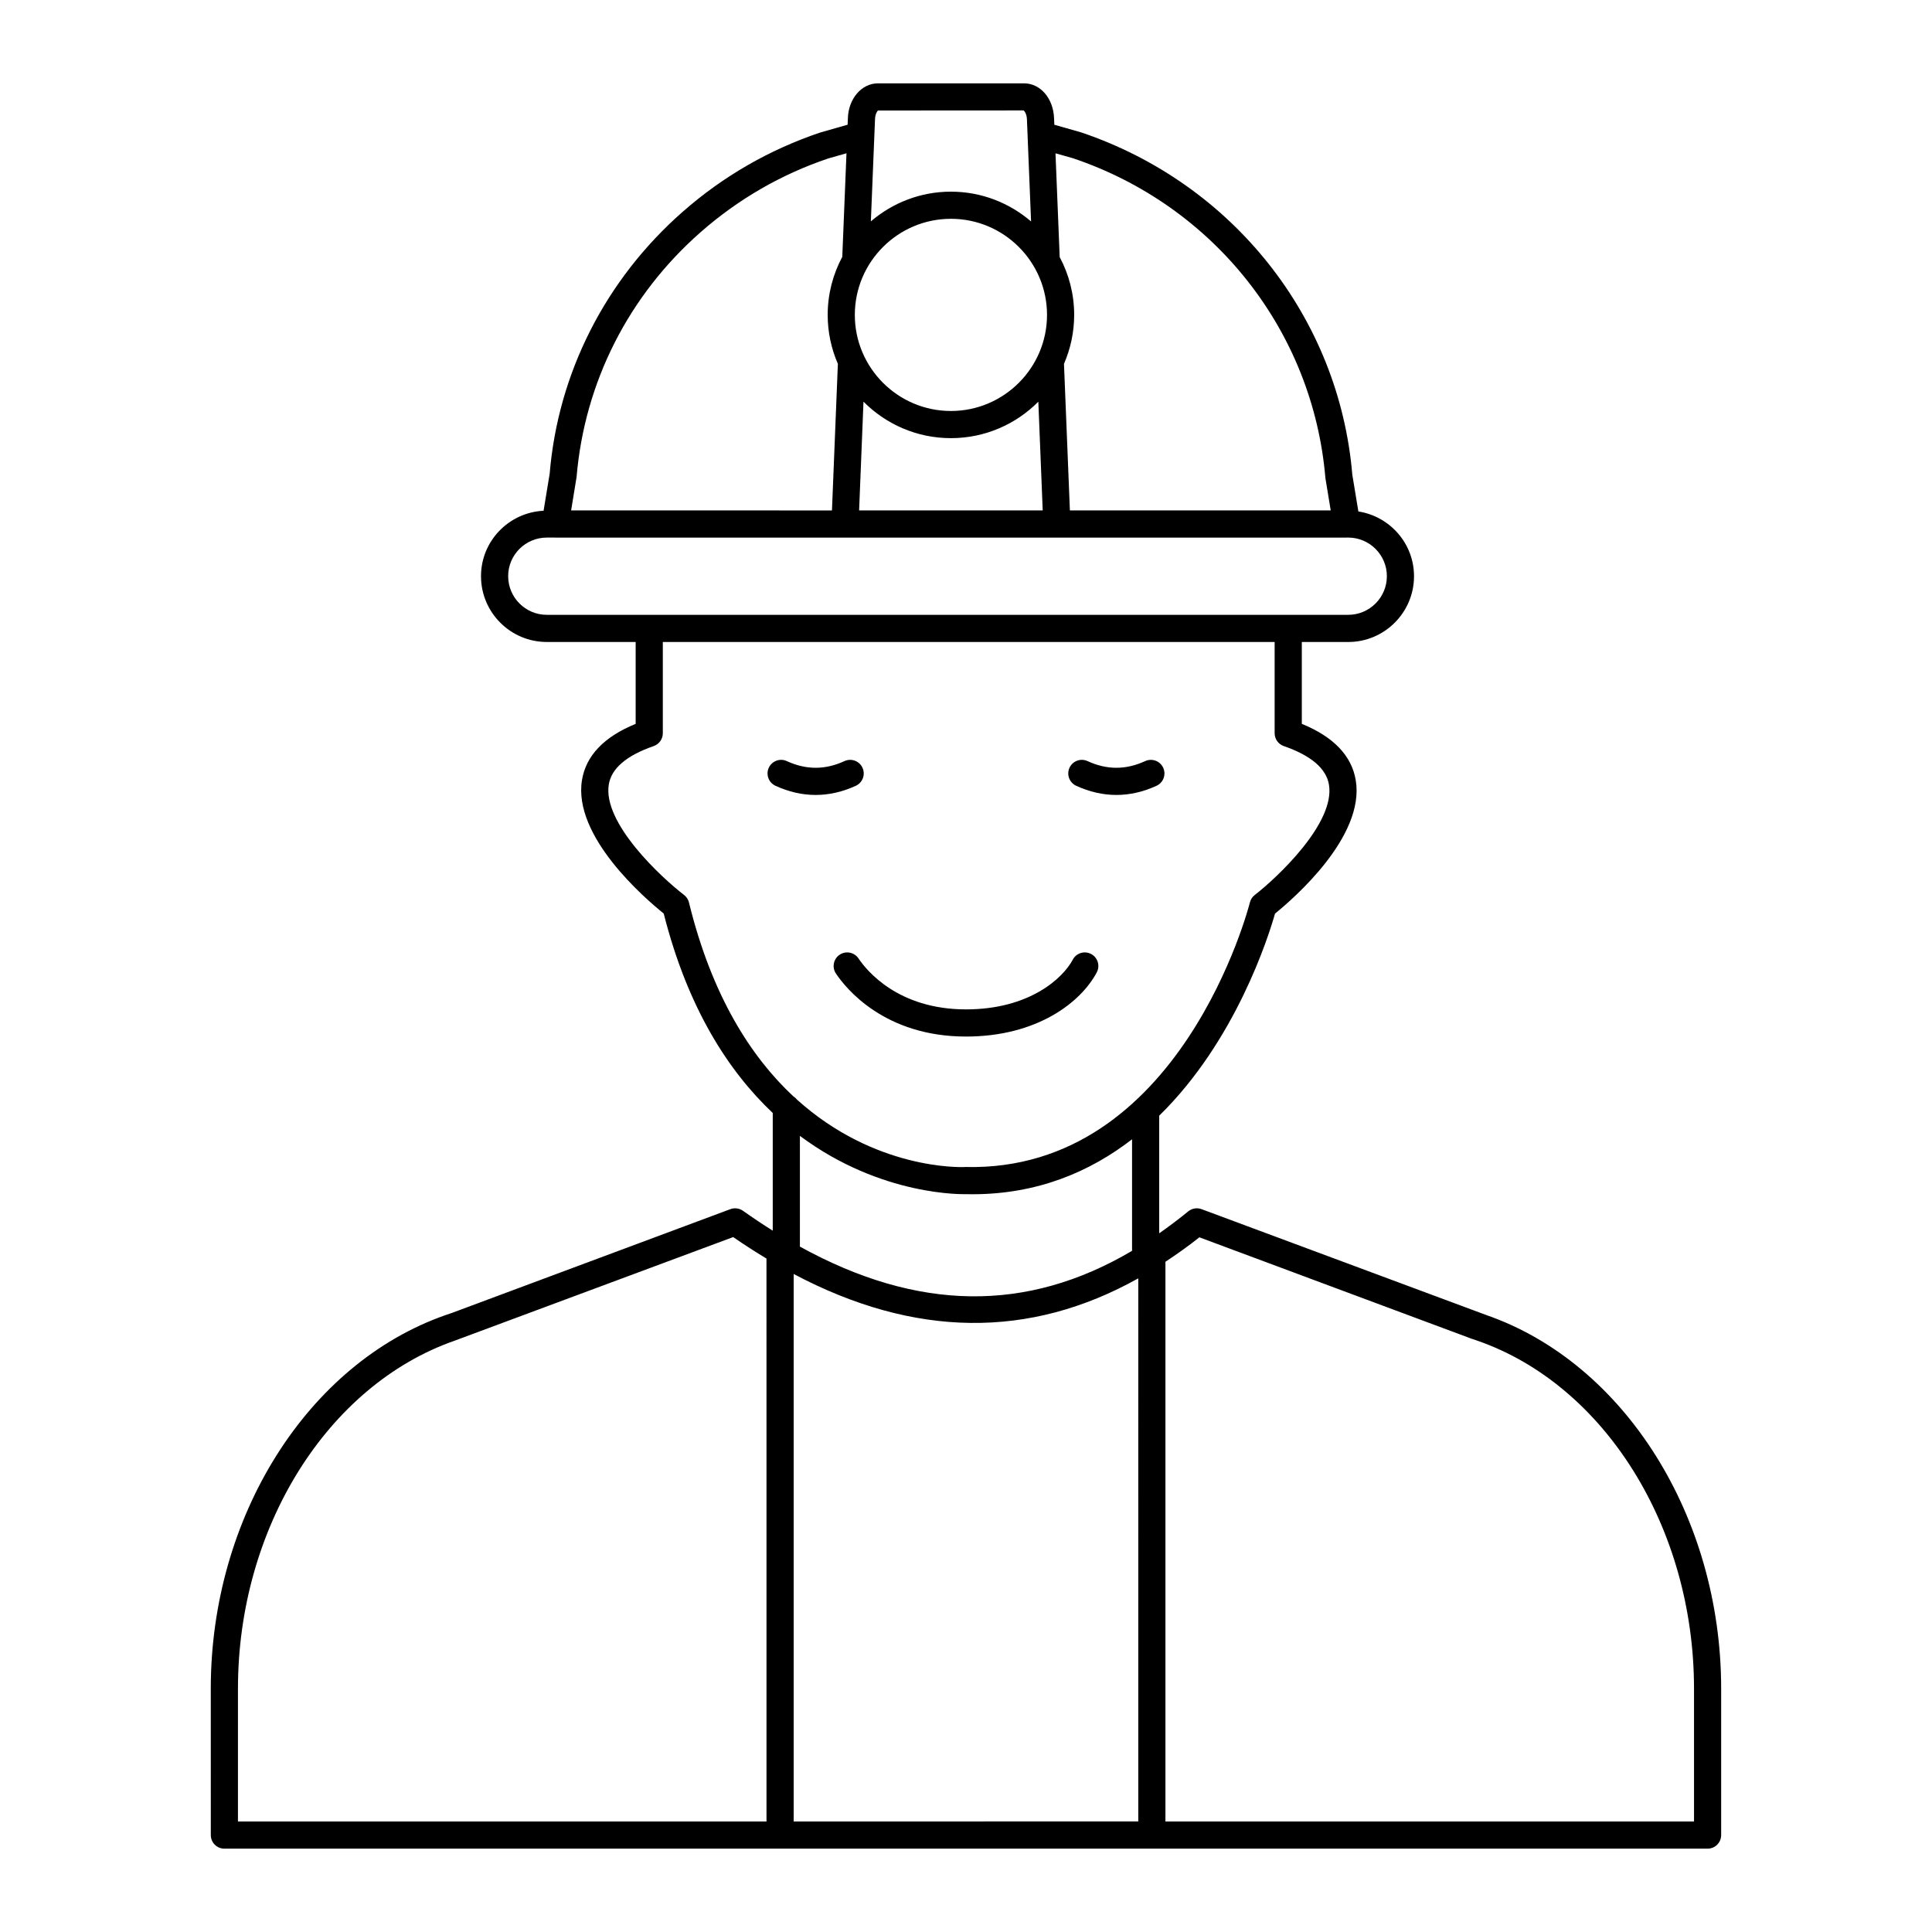 <?xml version="1.0" encoding="UTF-8"?>
<!-- Uploaded to: ICON Repo, www.svgrepo.com, Generator: ICON Repo Mixer Tools -->
<svg fill="#000000" width="800px" height="800px" version="1.1" viewBox="144 144 512 512" xmlns="http://www.w3.org/2000/svg">
 <g>
  <path d="m537.8 492.47-75.371-28.031c-1.207-0.445-2.555-0.219-3.543 0.59-2.551 2.094-5.113 4.004-7.684 5.809v-31.172c20.246-19.793 28.953-47.43 30.695-53.555 4.996-4.047 23.844-20.414 21.398-35.301-1.066-6.508-5.875-11.539-14.301-14.98v-21.695h12.301c9.613 0 17.434-7.82 17.434-17.434 0-8.691-6.41-15.855-14.746-17.16l-1.609-9.742c-3.492-41.566-31.645-77.156-71.879-90.723l-7.086-2.016-0.07-1.707c-0.191-5.281-3.617-9.266-7.957-9.266h-38.723c-4.32 0-7.816 4.082-7.961 9.246l-0.07 1.715-7.281 2.078c-13.48 4.543-25.727 11.602-36.391 20.965-20.512 18-33.059 42.754-35.285 69.422l-1.617 9.84c-9.211 0.453-16.582 8.023-16.582 17.344 0 9.613 7.82 17.434 17.43 17.434h23.555v21.699c-8.395 3.43-13.18 8.441-14.23 14.926-2.41 14.867 16.562 31.234 21.664 35.336 6.391 25.207 17.23 41.84 28.895 52.859v31.188c-2.613-1.641-5.242-3.394-7.887-5.266-0.973-0.684-2.223-0.852-3.34-0.438l-73.777 27.496-1.711 0.582c-36.629 12.82-62.211 53.516-62.211 98.973l0.008 38.828c0 1.988 1.609 3.598 3.598 3.598h393.06c1.988 0 3.598-1.609 3.598-3.598v-38.805c0.004-45.605-25.625-86.328-62.32-99.039zm-116.33-265.02c0 14.039-11.426 25.465-25.465 25.465-14.043 0-25.469-11.426-25.469-25.465 0-14.039 11.426-25.465 25.469-25.465s25.465 11.426 25.465 25.465zm-25.465 32.664c9.047 0 17.242-3.699 23.164-9.664l1.16 28.816h-48.656l1.16-28.824c5.922 5.965 14.121 9.672 23.172 9.672zm32.359-74.172c37.352 12.594 63.586 45.746 66.879 84.738l1.41 8.586h-69.121l-1.566-38.844c1.73-3.981 2.699-8.363 2.699-12.969 0-5.539-1.395-10.754-3.836-15.328l-1.113-27.5zm-51.707-12.656 38.586-0.023c0.215 0.105 0.852 0.887 0.906 2.375l0.184 4.578v0.035l0.91 22.438c-5.719-4.91-13.129-7.898-21.242-7.898-8.098 0-15.5 2.981-21.215 7.875l1.102-27.078c0.043-1.457 0.668-2.223 0.77-2.301zm-46.953 32.215c9.949-8.738 21.367-15.316 33.777-19.504l4.844-1.379-1.113 27.449c-2.461 4.59-3.867 9.824-3.867 15.387 0 4.606 0.969 8.988 2.699 12.965l-1.566 38.852-69.125-0.004 1.449-8.867c2.109-25.086 13.793-48.133 32.902-64.898zm-51.039 91.195c0-5.644 4.59-10.234 10.234-10.234h2.168c0.016 0 0.031 0.012 0.047 0.012h209.78c0.016 0 0.031-0.012 0.047-0.012h0.355c5.644 0 10.238 4.59 10.238 10.234 0 5.644-4.594 10.238-10.238 10.238h-15.828c-0.023 0-0.047-0.016-0.07-0.016-0.023 0-0.047 0.012-0.07 0.016h-169.2c-0.023 0-0.047-0.016-0.07-0.016-0.023 0-0.047 0.012-0.07 0.016h-27.086c-5.641 0-10.23-4.594-10.23-10.238zm47.918 86.469c-0.195-0.793-0.656-1.496-1.305-1.996-6.109-4.691-21.598-19.09-19.945-29.262 0.688-4.266 4.691-7.695 11.898-10.188 1.449-0.504 2.422-1.871 2.422-3.402v-24.184h162.14v24.184c0 1.531 0.973 2.898 2.422 3.402 7.234 2.504 11.266 5.953 11.973 10.25 1.672 10.145-13.629 24.527-19.664 29.211-0.641 0.496-1.098 1.195-1.289 1.98-0.18 0.719-18.305 71.523-75.418 70.105-1.445 0.094-24.004 0.711-44.621-17.867-0.27-0.352-0.59-0.637-0.973-0.871-11.102-10.371-21.535-26.441-27.645-51.363zm29.398 61.852c21.688 16.172 43.695 15.438 43.926 15.449 0.605 0.016 1.199 0.02 1.797 0.02 17.293 0 31.207-5.984 42.301-14.566v29.559c-27.812 16.445-56.848 16.078-88.023-1.117zm-148.92 146.47c0-42.449 23.598-80.355 57.391-92.18l73.848-27.469c2.953 2.043 5.894 3.926 8.824 5.695l0.004 149.18h-140.07zm147.27 35.223v-145.09c31.934 16.918 62.512 17.273 91.324 1.152l-0.004 143.93zm238.6 0h-140.08v-148.33c3.016-1.996 6.019-4.113 8.992-6.481l72.078 26.855 1.531 0.52c33.844 11.715 57.477 49.645 57.477 92.234z"/>
  <path d="m429.2 352.24c3.531 1.621 7.09 2.43 10.648 2.43 3.555 0 7.113-0.809 10.645-2.43 1.805-0.828 2.602-2.965 1.77-4.773-0.828-1.805-2.961-2.594-4.773-1.77-5.141 2.363-10.141 2.363-15.289 0-1.805-0.828-3.941-0.039-4.773 1.77-0.828 1.809-0.031 3.945 1.773 4.773z"/>
  <path d="m370.8 352.24c1.805-0.828 2.602-2.965 1.77-4.773-0.828-1.805-2.961-2.594-4.773-1.77-5.144 2.363-10.145 2.363-15.289 0-1.805-0.828-3.941-0.039-4.773 1.77-0.828 1.805-0.035 3.941 1.77 4.773 3.531 1.621 7.09 2.43 10.645 2.43 3.566 0 7.121-0.809 10.652-2.43z"/>
  <path d="m366.52 397.01c-1.652 1.105-2.094 3.344-0.988 4.992 2.625 3.918 12.859 16.695 34.469 16.695 18.945 0 30.512-9.164 34.656-17.012 0.93-1.758 0.262-3.938-1.496-4.863-1.77-0.934-3.941-0.258-4.863 1.496-2.59 4.894-11.461 13.18-28.297 13.18-18.043 0-26.367-10.336-28.488-13.5-1.109-1.652-3.344-2.09-4.992-0.988z"/>
 </g>
</svg>